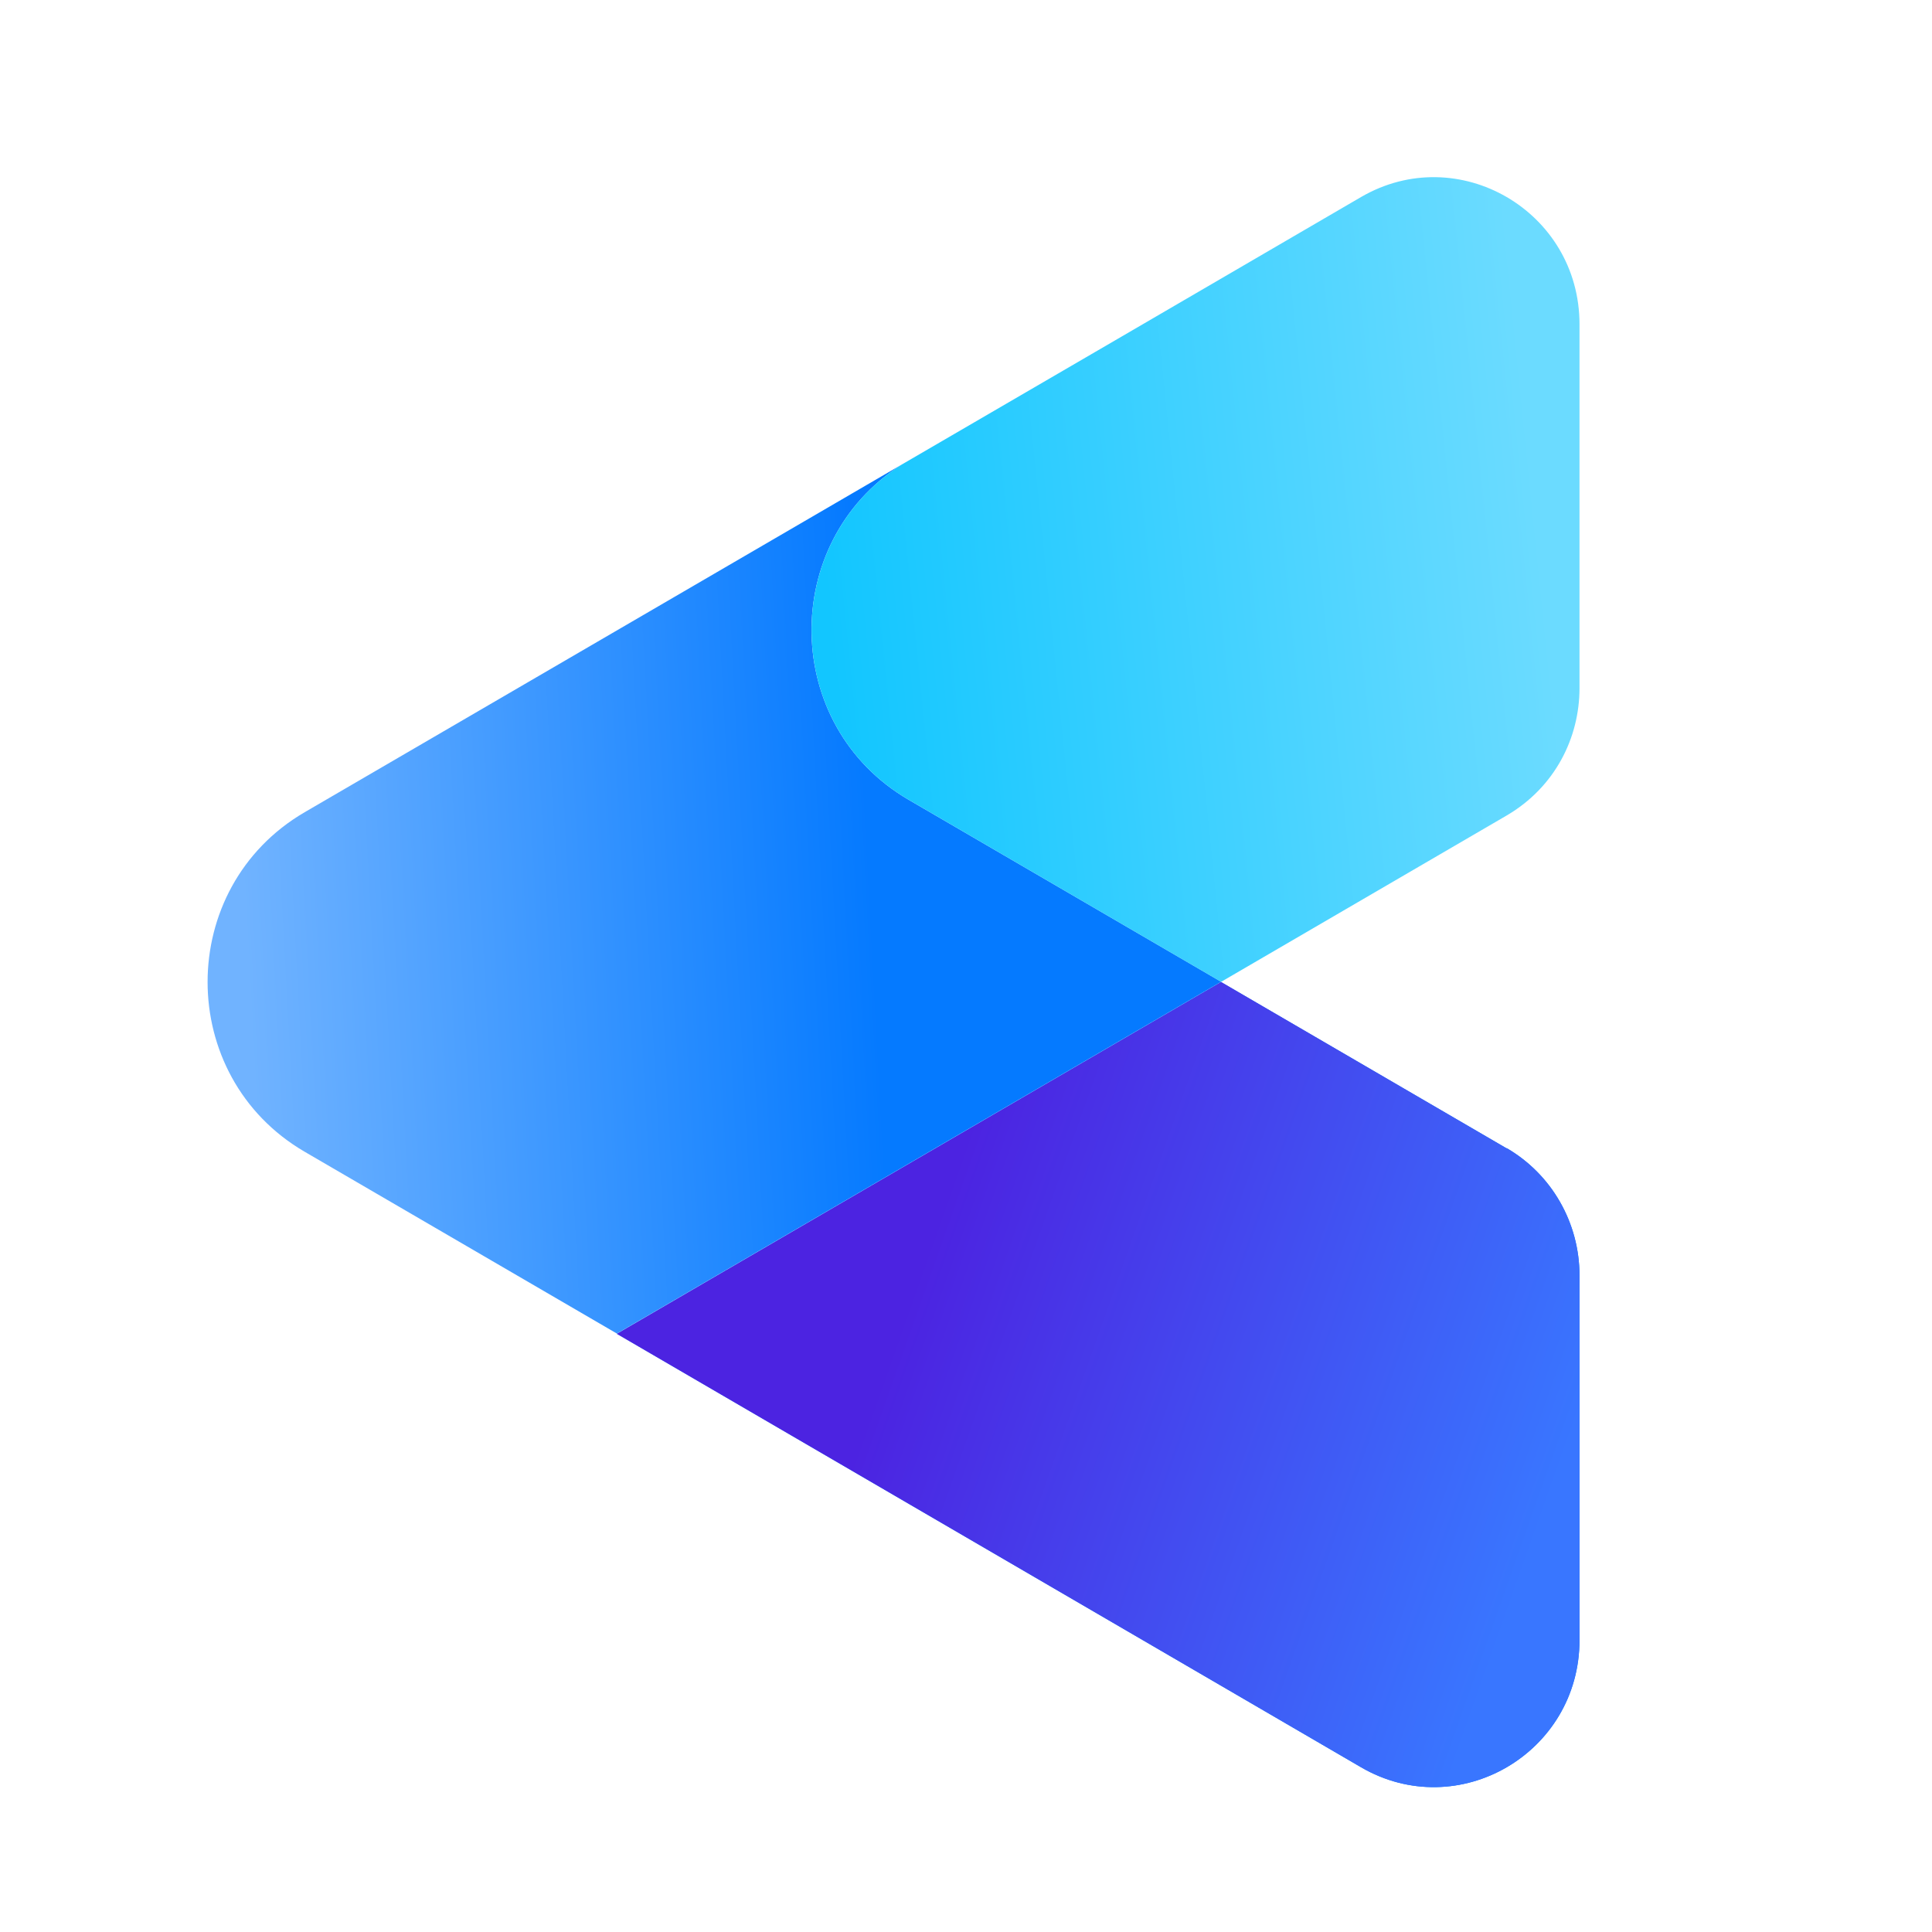 <svg width="20" height="20" viewBox="0 0 20 20" fill="none" xmlns="http://www.w3.org/2000/svg">
<path fill-rule="evenodd" clip-rule="evenodd" d="M6.386 13.805L12.641 10.163L9.406 8.279C8.091 7.513 8.066 5.616 9.333 4.81L3.154 8.408C1.814 9.189 1.814 11.142 3.154 11.923L6.386 13.805ZM16.351 13.204C16.351 12.659 16.064 12.157 15.597 11.885V11.888L12.64 10.166L6.386 13.808L14.088 18.294C15.094 18.88 16.351 18.149 16.351 16.978V13.204Z" fill="url(#paint0_linear_35_74)"/>
<path d="M15.597 11.886C16.064 12.157 16.351 12.659 16.351 13.204V16.978C16.351 18.15 15.094 18.88 14.089 18.294L6.386 13.808L12.641 10.166L15.597 11.888V11.886Z" fill="url(#paint1_linear_35_74)"/>
<path d="M16.351 3.357V7.123C16.351 7.635 16.1 8.147 15.597 8.442L12.641 10.164L9.406 8.279C8.091 7.513 8.066 5.616 9.333 4.81L11.613 3.483L14.089 2.04C15.094 1.455 16.351 2.185 16.351 3.357Z" fill="url(#paint2_linear_35_74)"/>
<defs>
<linearGradient id="paint0_linear_35_74" x1="2.528" y1="9.409" x2="9.013" y2="9.062" gradientUnits="userSpaceOnUse">
<stop stop-color="#70B3FF"/>
<stop offset="1" stop-color="#057AFF"/>
</linearGradient>
<linearGradient id="paint1_linear_35_74" x1="16.73" y1="13.575" x2="10.189" y2="11.264" gradientUnits="userSpaceOnUse">
<stop stop-color="#3976FF"/>
<stop offset="1" stop-color="#4C23E1"/>
</linearGradient>
<linearGradient id="paint2_linear_35_74" x1="15.973" y1="6" x2="8.613" y2="6.747" gradientUnits="userSpaceOnUse">
<stop stop-color="#6BDBFF"/>
<stop offset="1" stop-color="#12C6FF"/>
</linearGradient>
</defs>
</svg>
